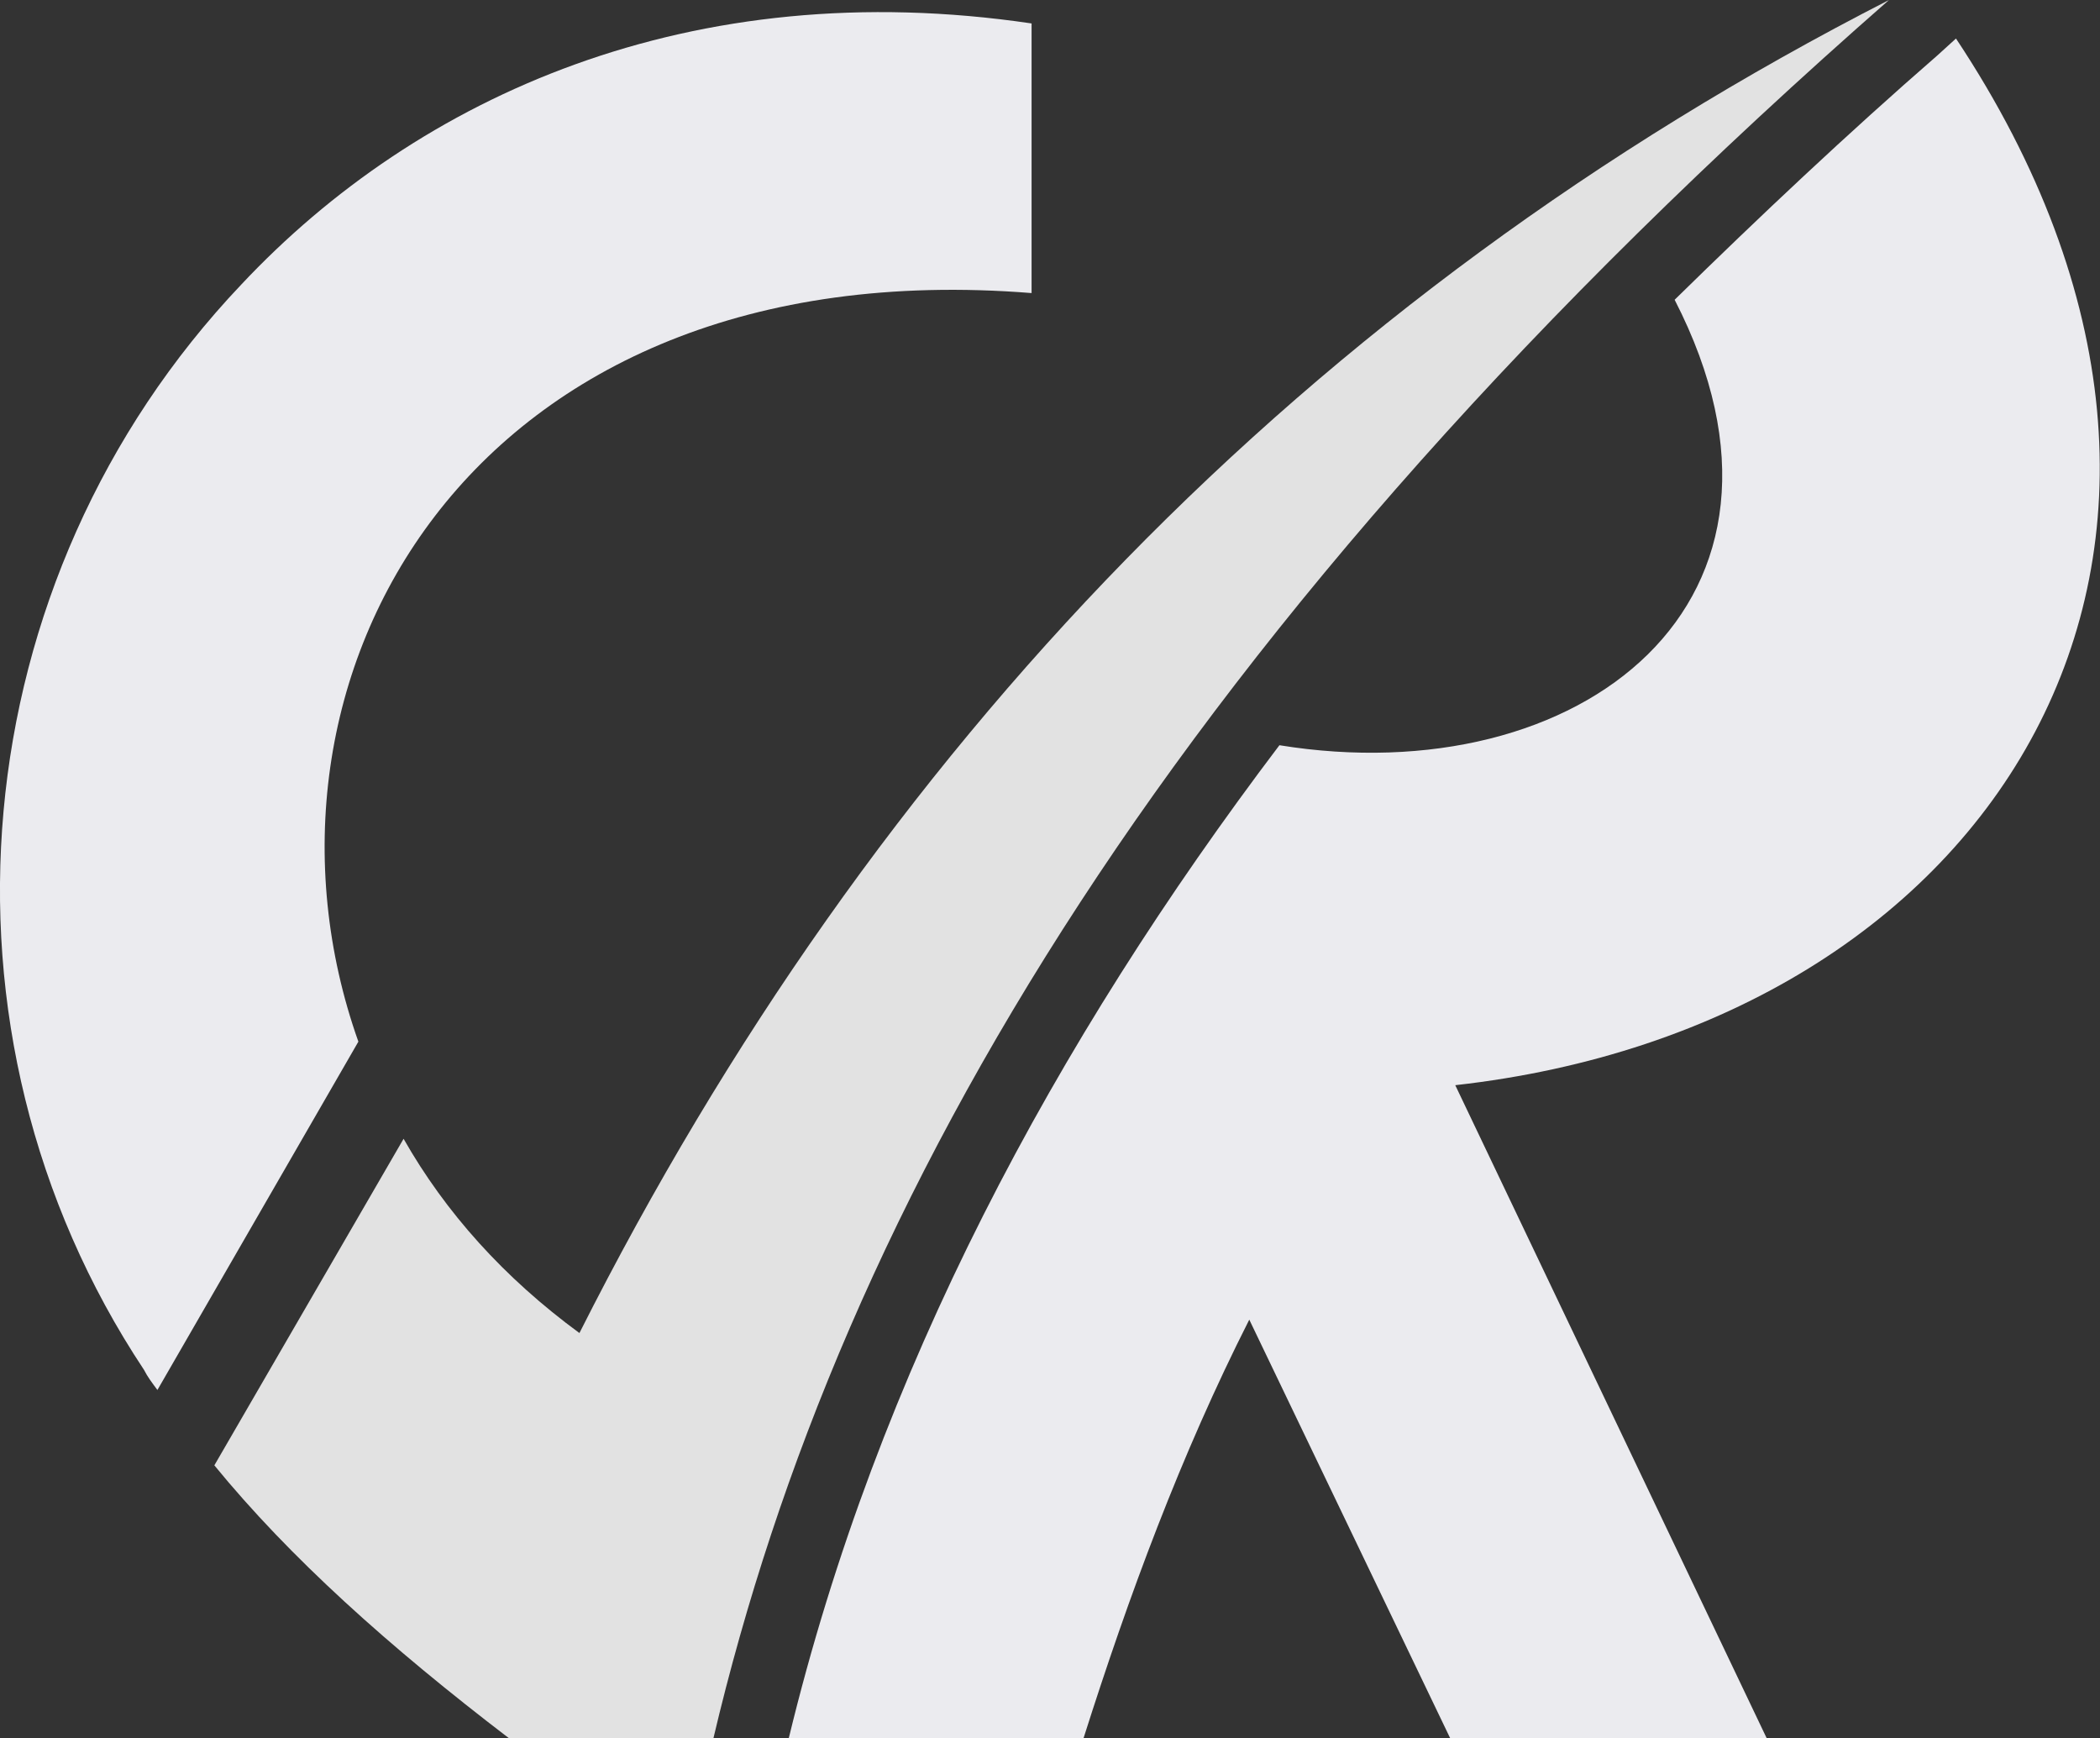 <?xml version="1.0" encoding="UTF-8"?> <!-- Creator: CorelDRAW X7 --> <svg xmlns="http://www.w3.org/2000/svg" xmlns:xlink="http://www.w3.org/1999/xlink" xml:space="preserve" width="1254px" height="1038px" version="1.1" style="shape-rendering:geometricPrecision; text-rendering:geometricPrecision; image-rendering:optimizeQuality; fill-rule:evenodd; clip-rule:evenodd" viewBox="0 0 1254 1038"><rect x="0" y="0" width="1254" height="1038" fill="#333333" stroke="none"/> <defs> <style type="text/css"> <![CDATA[ .fil1 {fill:#F1F1F5;fill-opacity:0.969} .fil0 {fill:#E8E8E8;fill-opacity:0.969} ]]> </style> </defs> <g id="Layer_x0020_1">  <g id="_1939080980080"> <path class="fil0" d="M241 680c25,44 60,83 105,116 176,-349 434,-618 782,-796 -428,375 -626,716 -702,1038l-122 0c-72,-55 -131,-108 -176,-163l113 -195z"></path> <path class="fil1" d="M616 14l0 161c-338,-27 -478,233 -402,447l-120 208c-3,-4 -6,-8 -8,-12 -134,-202 -109,-472 58,-648 106,-113 269,-186 472,-156z"></path> <path class="fil1" d="M1168 23c203,306 23,589 -299,625l186 390 -189 0 -120 -250c-41,81 -72,165 -99,250l-176 0c53,-219 159,-416 293,-593 179,29 329,-85 236,-266 51,-50 103,-99 157,-146l11 -10z"></path> </g> </g> </svg> 